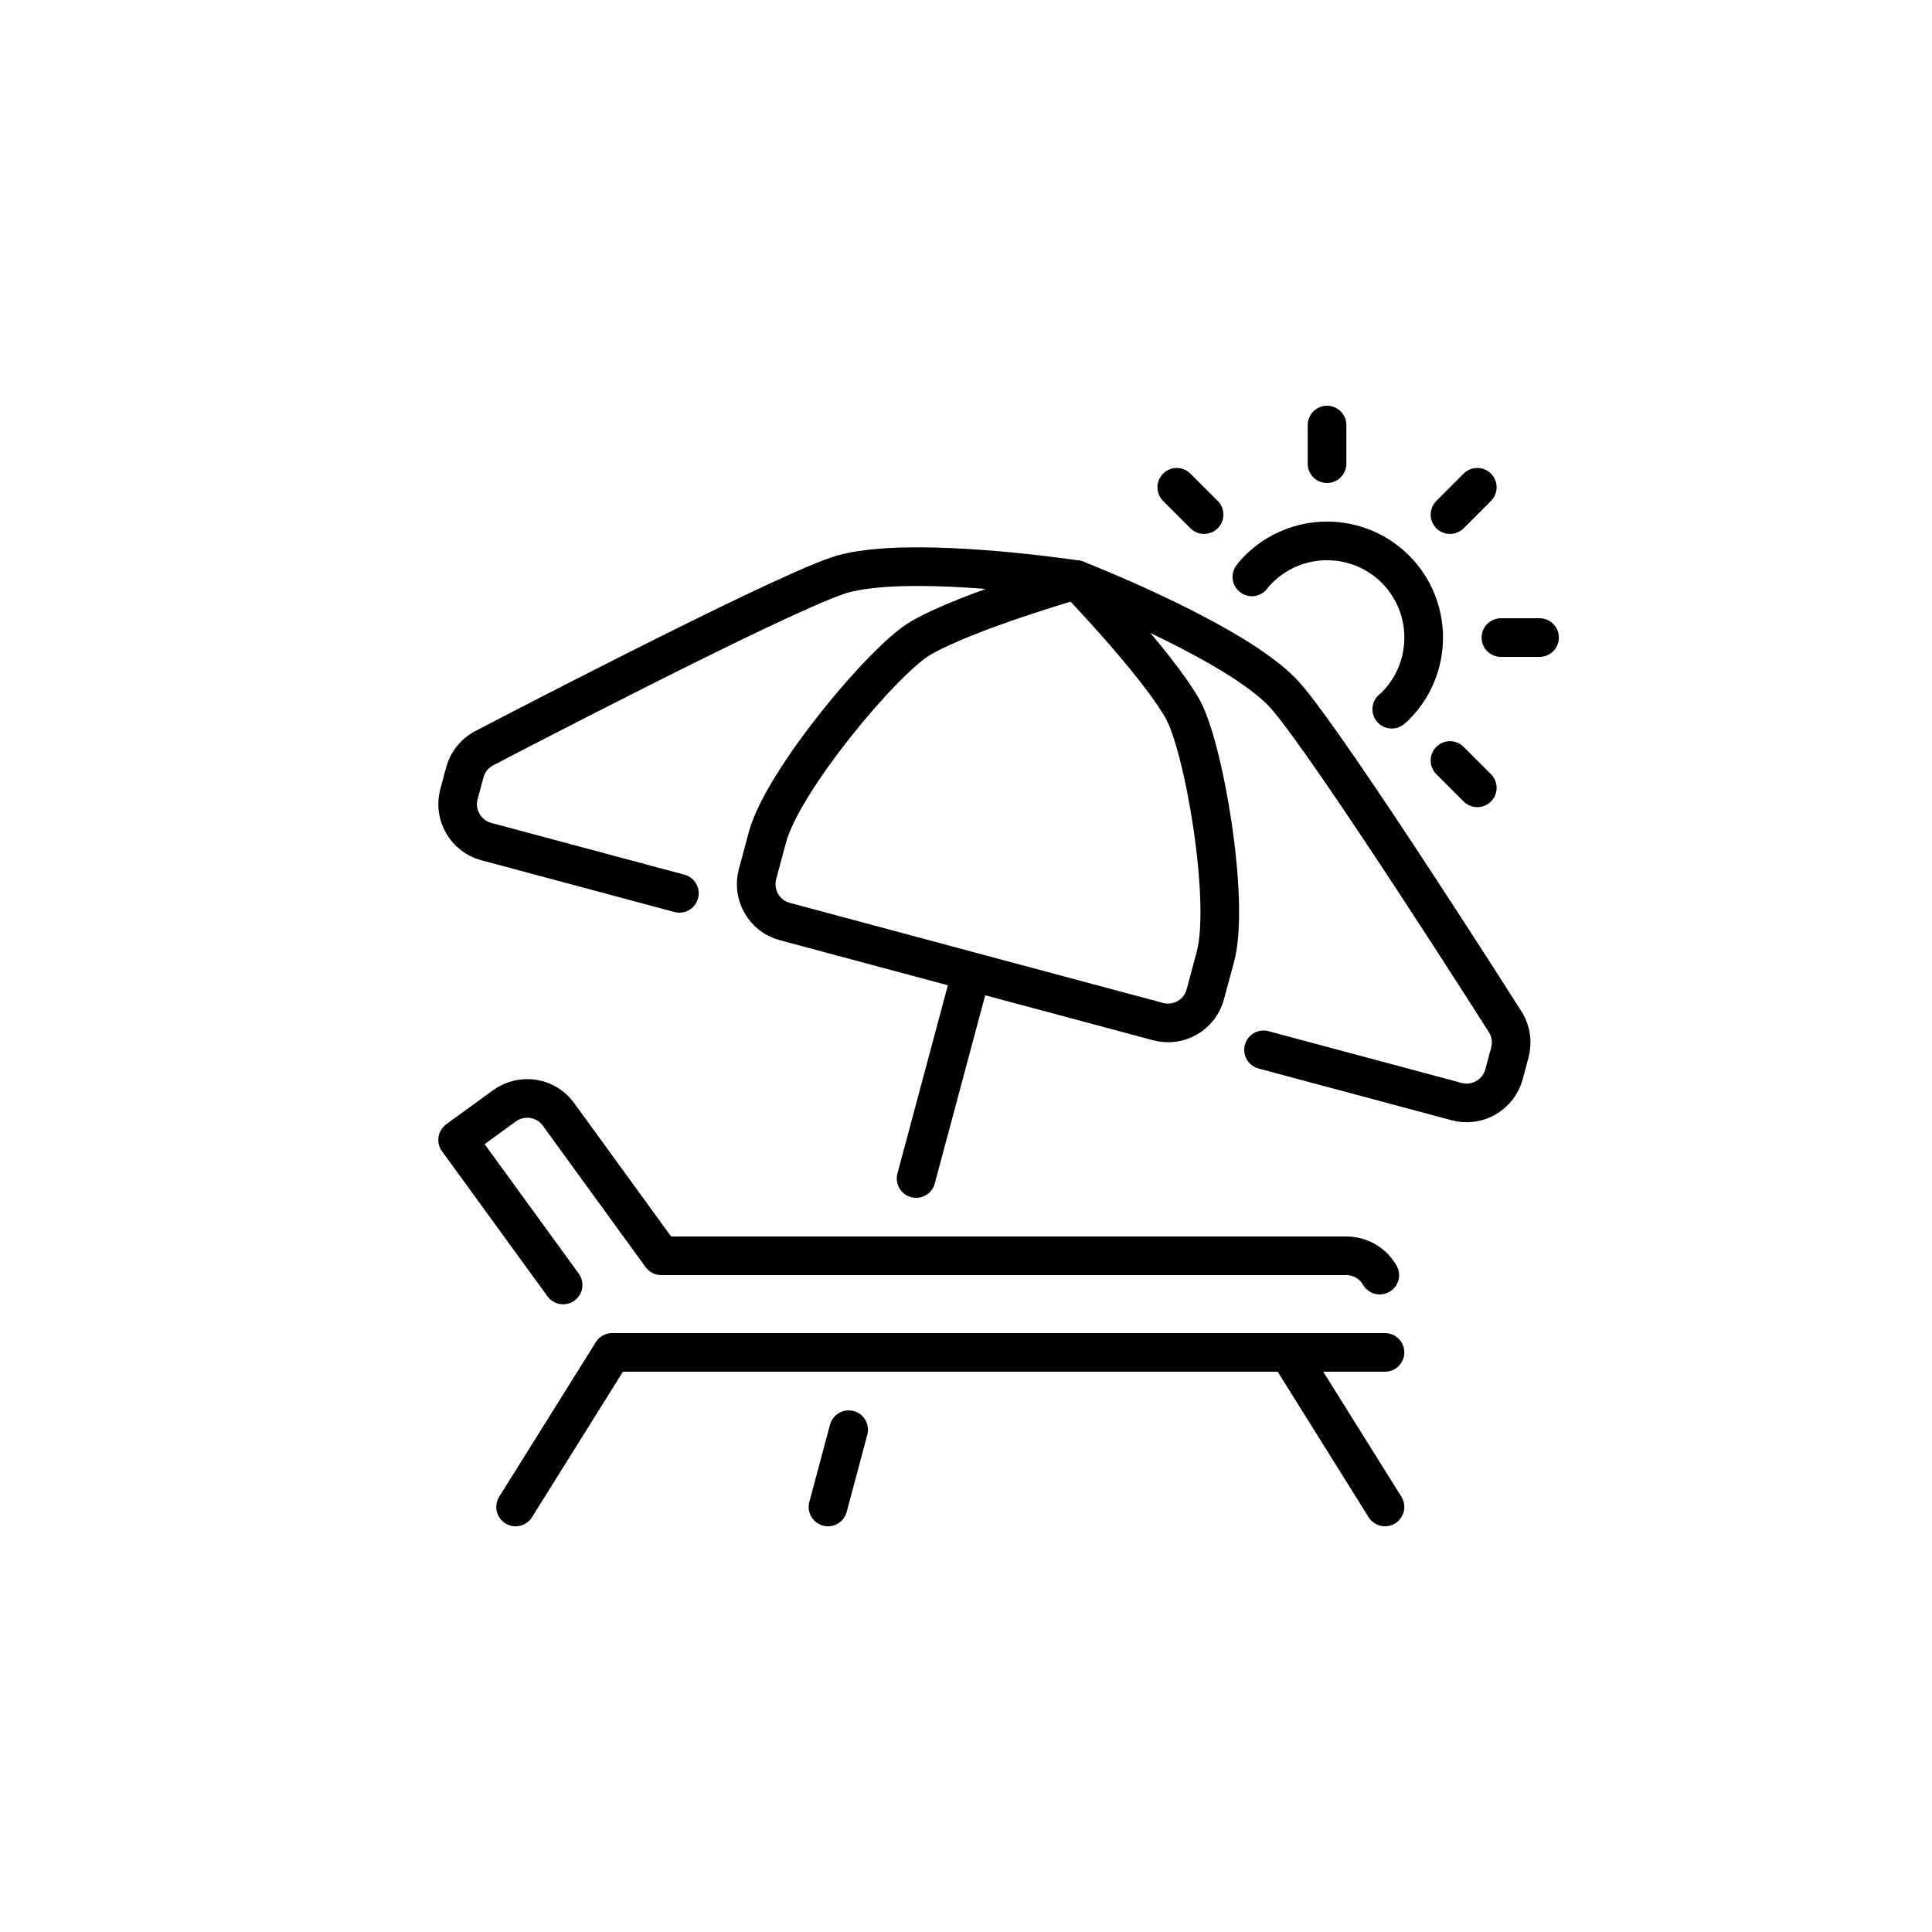 <?xml version="1.0" encoding="UTF-8"?>
<svg xmlns="http://www.w3.org/2000/svg" id="Ebene_1" data-name="Ebene 1" viewBox="0 0 100 100">
  <g>
    <path d="M72.037,36.71c.07-.05.13-.11.19-.17,1.95-1.96,1.95-5.12,0-7.08-1.96-1.95-5.12-1.95-7.08,0-.13.13-.25.26-.35.4" fill="none" stroke="#000" stroke-linecap="round" stroke-linejoin="round" stroke-width="2"></path>
    <line x1="75.051" y1="39.364" x2="76.465" y2="40.778" fill="none" stroke="#000" stroke-linecap="round" stroke-linejoin="round" stroke-width="2"></line>
    <line x1="60.909" y1="25.222" x2="62.323" y2="26.636" fill="none" stroke="#000" stroke-linecap="round" stroke-linejoin="round" stroke-width="2"></line>
    <line x1="68.687" y1="22" x2="68.687" y2="24" fill="none" stroke="#000" stroke-linecap="round" stroke-linejoin="round" stroke-width="2"></line>
    <line x1="76.465" y1="25.222" x2="75.051" y2="26.636" fill="none" stroke="#000" stroke-linecap="round" stroke-linejoin="round" stroke-width="2"></line>
    <line x1="79.687" y1="33" x2="77.687" y2="33" fill="none" stroke="#000" stroke-linecap="round" stroke-linejoin="round" stroke-width="2"></line>
  </g>
  <line x1="43.927" y1="74" x2="42.857" y2="78" fill="none" stroke="#000" stroke-linecap="round" stroke-linejoin="round" stroke-width="2"></line>
  <path d="M47.417,61l2.87-10.71,9.66,2.59c1.06.28,2.16-.35,2.44-1.42l.52-1.93c.78-2.9-.6-10.95-1.72-12.88-1.42-2.45-5.47-6.64-5.47-6.64,0,0-5.6,1.6-8.05,3.01-1.94,1.12-7.16,7.4-7.94,10.3l-.52,1.93c-.28,1.07.35,2.17,1.42,2.45l9.66,2.59" fill="none" stroke="#000" stroke-linecap="round" stroke-linejoin="round" stroke-width="2"></path>
  <path d="M35.166,46.239l-9.997-2.679c-1.063-.285-1.699-1.387-1.414-2.449l.303-1.13c.137-.512.472-.95.937-1.219,0,0,14.94-7.809,18.356-8.965.695-.238,1.619-.363,2.651-.428,4.038-.233,9.716.636,9.716.636" fill="none" stroke="#000" stroke-linecap="round" stroke-linejoin="round" stroke-width="2"></path>
  <path d="M65.4,54.34l9.997,2.679c1.062.285,2.165-.352,2.45-1.414l.303-1.13c.137-.512.066-1.059-.202-1.524,0,0-9.034-14.233-11.414-16.942-.483-.554-1.221-1.124-2.082-1.697-3.381-2.221-8.733-4.307-8.733-4.307" fill="none" stroke="#000" stroke-linecap="round" stroke-linejoin="round" stroke-width="2"></path>
  <line x1="66.687" y1="70" x2="71.687" y2="78" fill="none" stroke="#000" stroke-linecap="round" stroke-linejoin="round" stroke-width="2"></line>
  <path d="M29.147,66.51l-5.46-7.51,2.42-1.76c.9-.65,2.15-.46,2.8.44l5.32,7.32h35.46c.74,0,1.38.4,1.73,1" fill="none" stroke="#000" stroke-linecap="round" stroke-linejoin="round" stroke-width="2"></path>
  <polyline points="26.687 78 31.687 70 71.687 70" fill="none" stroke="#000" stroke-linecap="round" stroke-linejoin="round" stroke-width="2"></polyline>
</svg>
